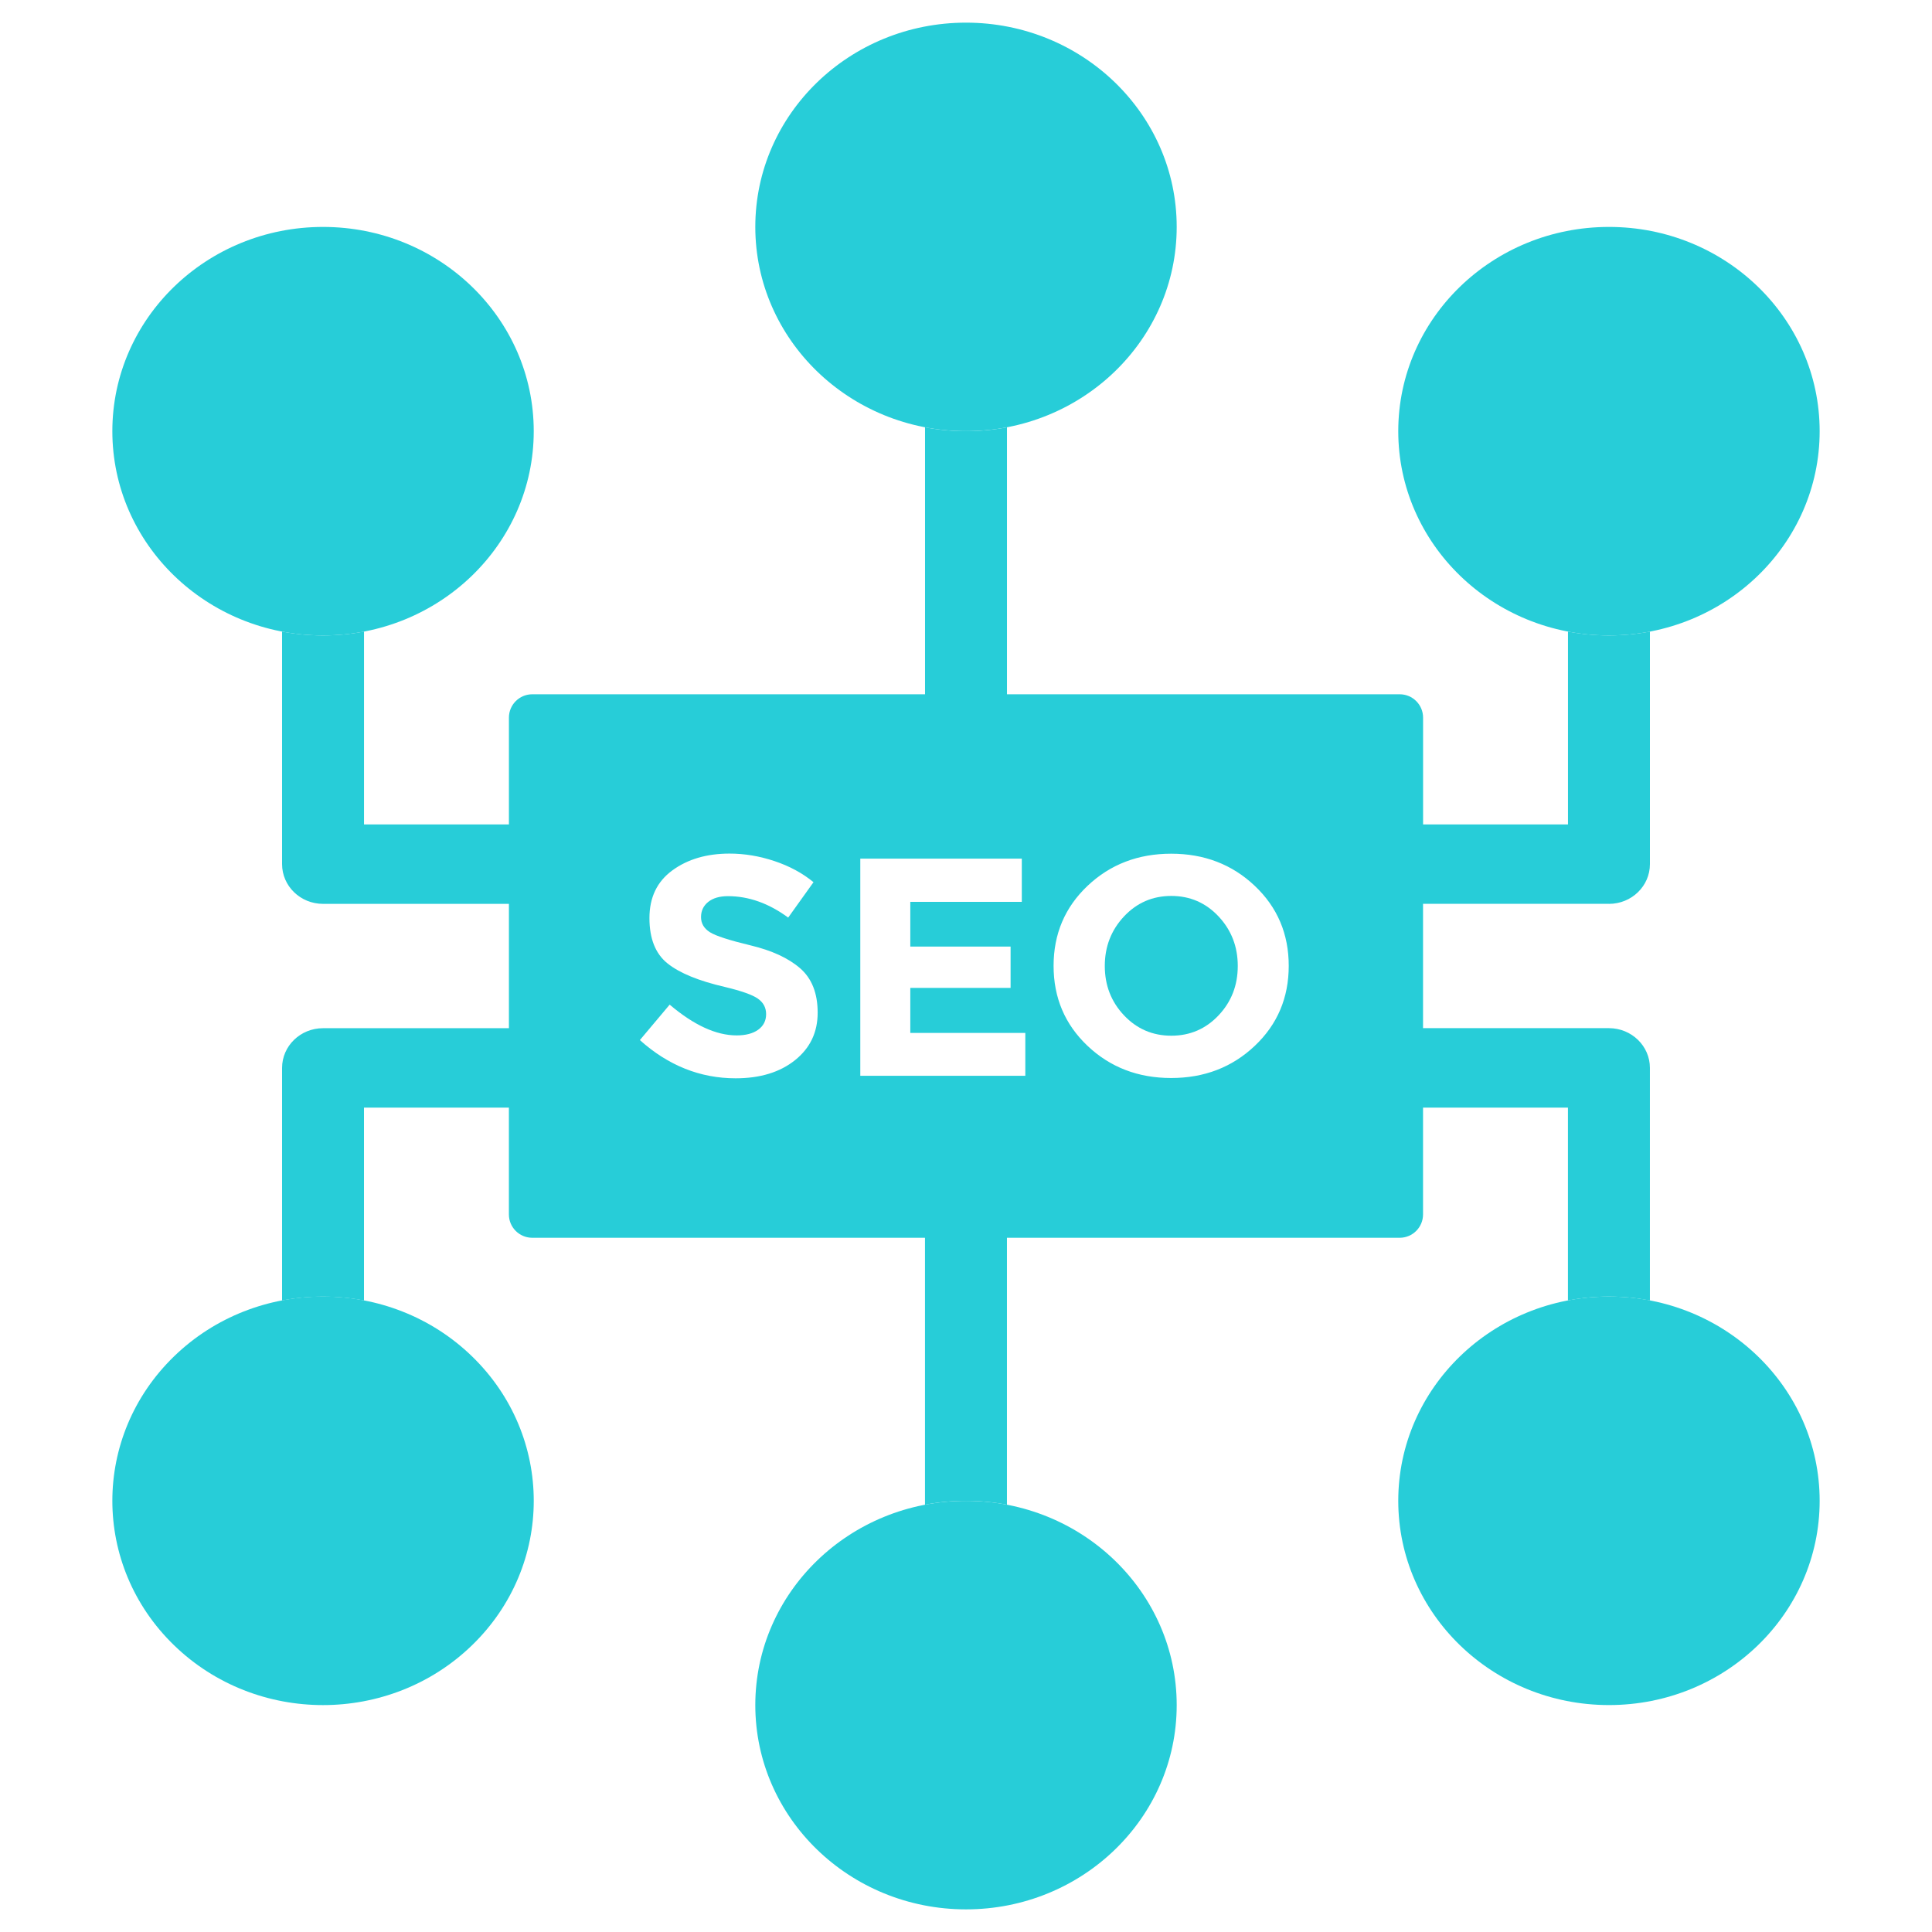 <svg width="87" height="87" viewBox="0 0 87 87" fill="none" xmlns="http://www.w3.org/2000/svg">
<path d="M52.745 40.345C51.903 40.345 51.194 40.652 50.616 41.267C50.039 41.883 49.75 42.627 49.75 43.498C49.75 44.37 50.039 45.113 50.616 45.723C51.194 46.333 51.903 46.639 52.745 46.639C53.587 46.639 54.297 46.333 54.873 45.723C55.451 45.111 55.738 44.37 55.738 43.498C55.738 42.627 55.449 41.883 54.873 41.267C54.297 40.654 53.587 40.345 52.745 40.345Z" fill="#27CDD8"/>
<path d="M72.453 40.702C73.472 40.702 74.298 39.901 74.298 38.912V28.44C73.702 28.554 73.085 28.615 72.453 28.615C71.821 28.615 71.206 28.554 70.608 28.44V37.125H64.083V32.316C64.083 31.735 63.612 31.264 63.031 31.264H45.345V19.242C44.749 19.356 44.132 19.417 43.5 19.417C42.868 19.417 42.253 19.356 41.655 19.242V31.264H23.969C23.388 31.264 22.917 31.735 22.917 32.316V37.125H16.392V28.44C15.796 28.554 15.179 28.615 14.547 28.615C13.915 28.615 13.3 28.554 12.702 28.44V38.912C12.702 39.9 13.527 40.702 14.547 40.702H22.917V46.301H14.547C13.527 46.301 12.702 47.101 12.702 48.09V58.562C13.92 58.329 15.172 58.329 16.391 58.562V49.877H22.916V54.686C22.916 55.267 23.386 55.738 23.968 55.738H41.653V67.758C42.249 67.644 42.866 67.583 43.498 67.583C44.13 67.583 44.745 67.644 45.344 67.758V55.738H63.029C63.61 55.738 64.081 55.267 64.081 54.686V49.877H70.606V58.56C71.202 58.447 71.819 58.385 72.451 58.385C73.083 58.385 73.698 58.447 74.297 58.56V48.088C74.297 47.101 73.471 46.299 72.451 46.299H64.081V40.7H72.453V40.702ZM35.804 47.738C35.126 48.283 34.233 48.557 33.128 48.557C31.531 48.557 30.093 47.983 28.814 46.836L30.156 45.24C31.244 46.163 32.248 46.625 33.172 46.625C33.585 46.625 33.91 46.538 34.146 46.367C34.382 46.195 34.499 45.961 34.499 45.667C34.499 45.373 34.373 45.14 34.124 44.967C33.874 44.793 33.378 44.62 32.637 44.442C31.463 44.171 30.605 43.82 30.061 43.385C29.517 42.951 29.245 42.27 29.245 41.342C29.245 40.414 29.588 39.697 30.277 39.194C30.965 38.691 31.823 38.438 32.853 38.438C33.526 38.438 34.2 38.55 34.873 38.775C35.546 38.999 36.134 39.315 36.633 39.726L35.493 41.32C34.618 40.676 33.714 40.355 32.78 40.355C32.404 40.355 32.108 40.442 31.893 40.613C31.677 40.787 31.568 41.014 31.568 41.298C31.568 41.582 31.701 41.808 31.964 41.976C32.229 42.144 32.839 42.341 33.797 42.571C34.754 42.8 35.498 43.142 36.027 43.599C36.555 44.056 36.82 44.722 36.82 45.599C36.822 46.482 36.482 47.194 35.804 47.738ZM46.171 48.445H38.74V38.666H46.013V40.612H40.992V42.625H45.508V44.486H40.992V46.513H46.171V48.445ZM56.504 47.096C55.485 48.061 54.229 48.544 52.739 48.544C51.247 48.544 49.993 48.061 48.973 47.096C47.954 46.131 47.444 44.929 47.444 43.493C47.444 42.058 47.954 40.856 48.973 39.891C49.993 38.926 51.248 38.443 52.739 38.443C54.229 38.443 55.485 38.926 56.504 39.891C57.524 40.856 58.033 42.058 58.033 43.493C58.033 44.929 57.524 46.131 56.504 47.096Z" fill="#27CDD8"/>
<path d="M52.988 10.217C52.988 15.298 48.74 19.415 43.5 19.415C38.26 19.415 34.012 15.296 34.012 10.217C34.012 5.137 38.26 1.02 43.5 1.02C48.74 1.02 52.988 5.138 52.988 10.217Z" fill="#27CDD8"/>
<path d="M81.941 19.417C81.941 24.498 77.693 28.615 72.453 28.615C67.213 28.615 62.965 24.496 62.965 19.417C62.965 14.336 67.213 10.219 72.453 10.219C77.693 10.217 81.941 14.336 81.941 19.417Z" fill="#27CDD8"/>
<path d="M24.035 19.417C24.035 24.498 19.787 28.615 14.547 28.615C9.307 28.615 5.059 24.496 5.059 19.417C5.059 14.336 9.307 10.219 14.547 10.219C19.787 10.219 24.035 14.336 24.035 19.417Z" fill="#27CDD8"/>
<path d="M52.988 76.783C52.988 81.864 48.74 85.981 43.5 85.981C38.26 85.981 34.012 81.862 34.012 76.783C34.012 71.702 38.26 67.585 43.5 67.585C48.74 67.583 52.988 71.702 52.988 76.783Z" fill="#27CDD8"/>
<path d="M81.941 67.583C81.941 72.664 77.693 76.781 72.453 76.781C67.213 76.781 62.965 72.662 62.965 67.583C62.965 62.502 67.213 58.385 72.453 58.385C77.693 58.385 81.941 62.504 81.941 67.583Z" fill="#27CDD8"/>
<path d="M21.256 74.088C17.549 77.68 11.543 77.68 7.838 74.088C4.133 70.496 4.133 64.671 7.838 61.078C11.543 57.486 17.551 57.486 21.256 61.078C24.962 64.671 24.962 70.496 21.256 74.088Z" fill="#27CDD8"/>
</svg>
